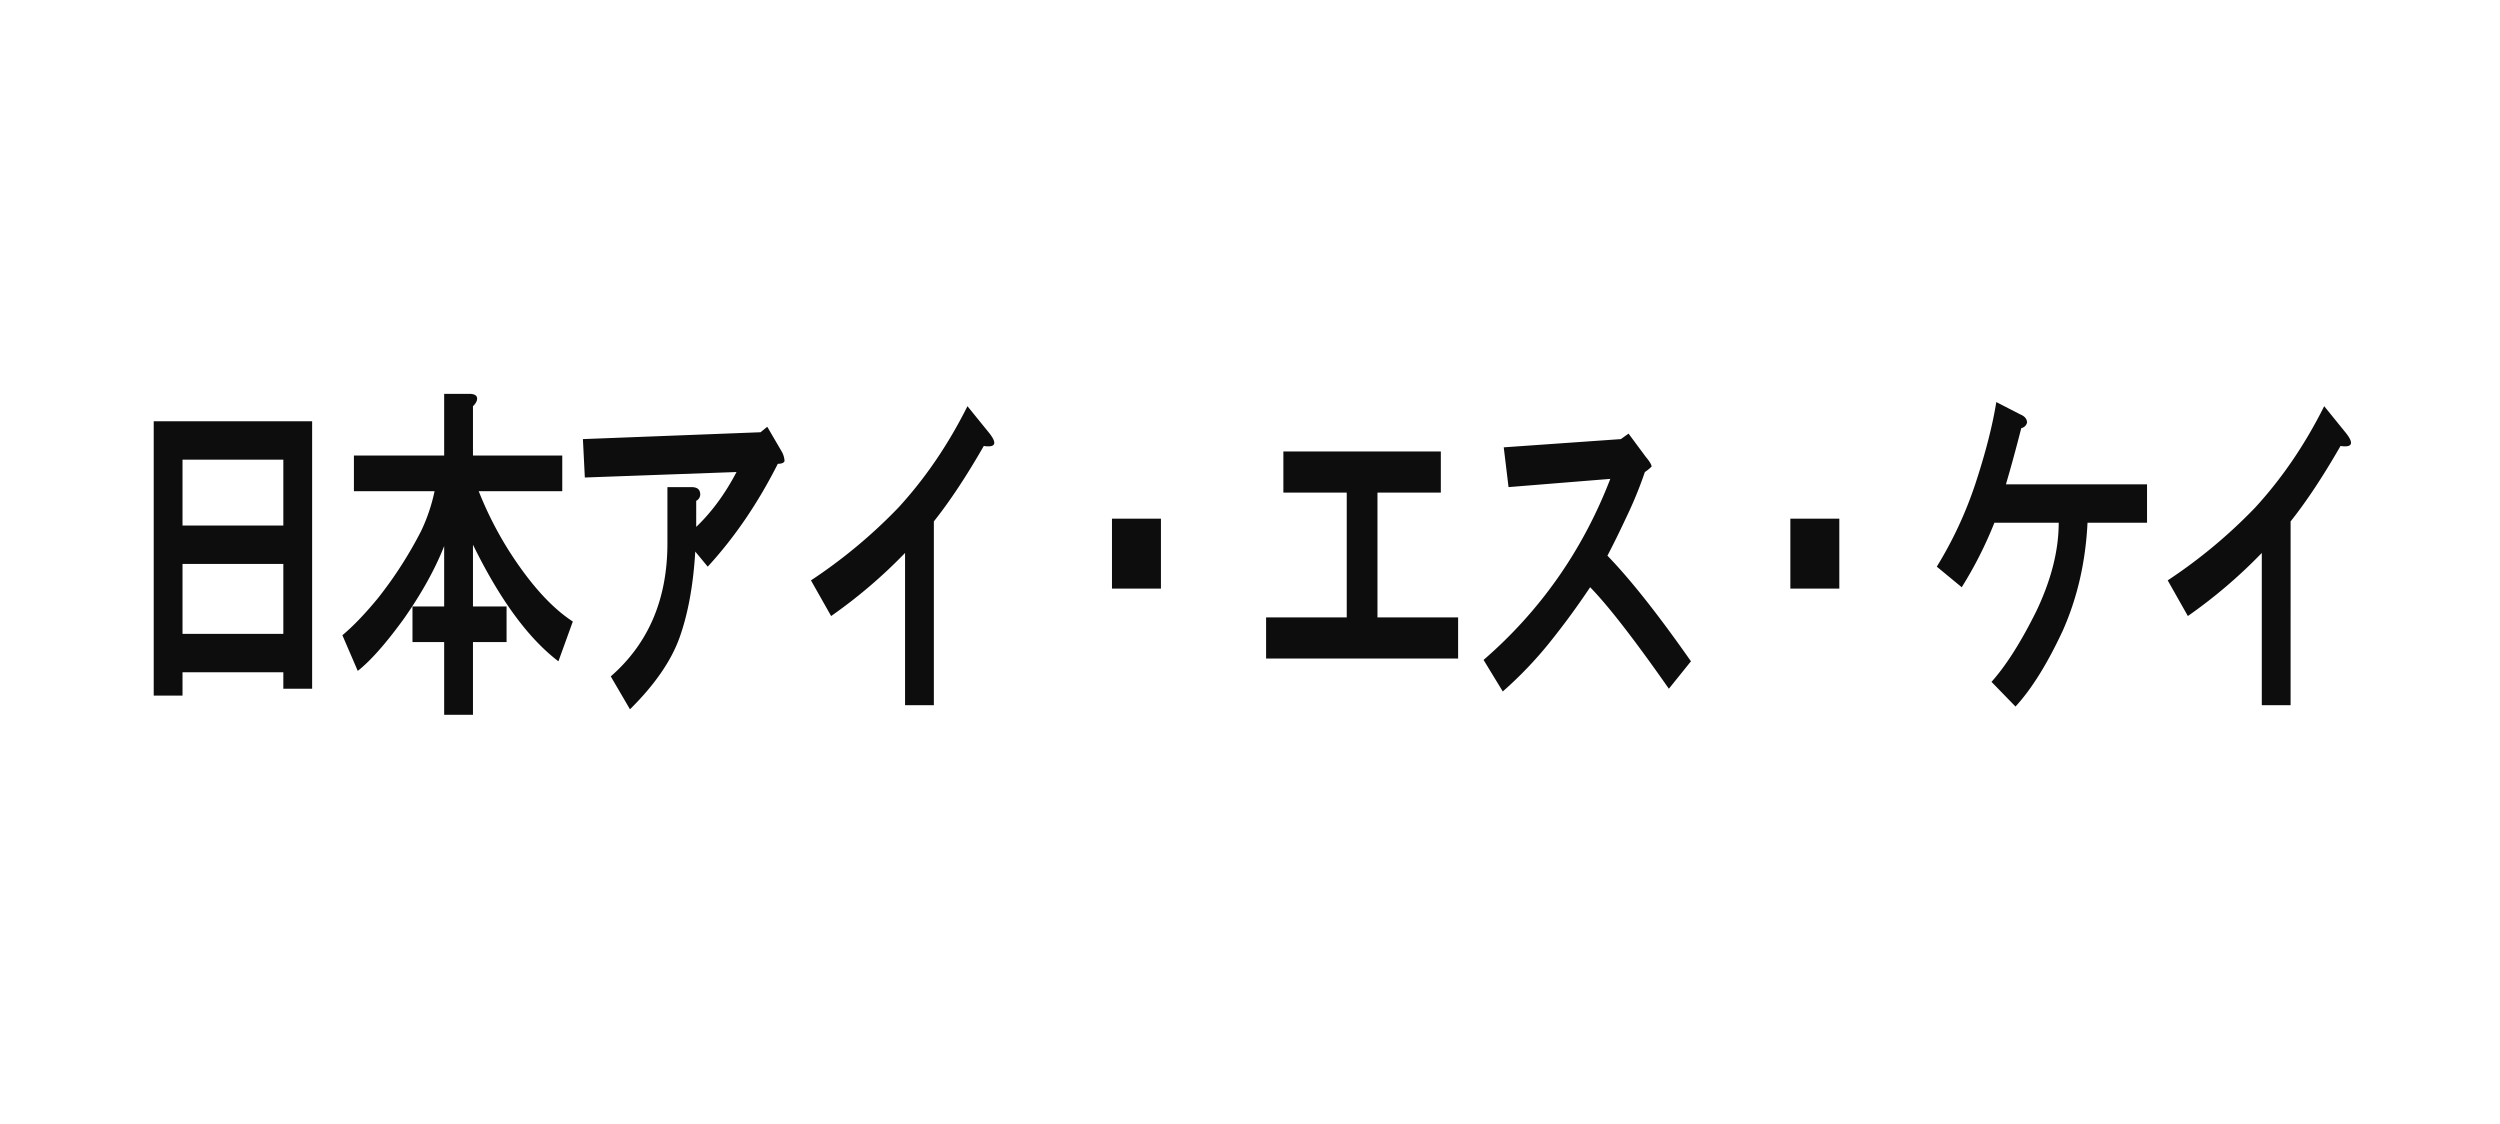 <svg id="日本アイエスケイ" xmlns="http://www.w3.org/2000/svg" width="1780" height="800" viewBox="0 0 1780 800">
  <defs>
    <style>
      .cls-1 {
        fill: #0d0d0d;
        fill-rule: evenodd;
      }
    </style>
  </defs>
  <path id="日本アイ_エス_ケイ_のコピー" data-name="日本アイ・エス・ケイ のコピー" class="cls-1" d="M222.238,299.946H109.445V495.259h20.508v-16.6H201.73v11.719h20.508V299.946ZM201.73,327.29v46.875H129.953V327.29H201.73Zm0,74.219v49.8H129.953v-49.8H201.73ZM334.019,280.415H316.246V324.36H251.988v25.391H309.41a125.7,125.7,0,0,1-9.57,28.32,289.019,289.019,0,0,1-30.762,47.852Q255.4,442.54,243.785,452.29l10.937,25.391q13.667-10.735,32.813-37.11,19.129-27.329,28.711-51.758v42.969H293.687v25.391h22.559v51.758h20.508V457.173h23.925V431.782H336.754V387.837q28.71,58.593,60.839,83.008l10.254-28.321q-22.558-14.647-45.117-49.8a255.439,255.439,0,0,1-21.875-42.969h59.473V324.36H336.754V289.2a10.148,10.148,0,0,0,2.734-3.906q1.362-4.875-5.469-4.883h0ZM541.5,307.759l-126.465,4.883,1.367,27.343,108.008-3.906q-12.3,23.438-28.711,39.063V356.587a5.176,5.176,0,0,0,2.734-5.859c-0.459-2.594-2.51-3.907-6.152-3.907H475.2V386.86q0,59.578-40.332,94.727l13.672,23.437q26.659-26.367,35.547-51.757t10.937-60.547l8.887,10.742q28.712-31.242,49.9-73.242c2.735,0,4.326-.641,4.785-1.953a15.183,15.183,0,0,0-2.05-6.836l-10.254-17.578Zm162.367,0L688.832,289.2q-20.508,41.016-49.219,72.266a366.6,366.6,0,0,1-62.207,51.758l14.355,25.39A358.643,358.643,0,0,0,644.4,393.7V502.1h20.508V371.235q17.079-21.468,35.547-53.711,12.978,1.969,3.418-9.765h0ZM826.59,419.087V369.282H791.726v49.805H826.59Zm199.28-97.656H913.761v29.3h45.118V439.6H901.457v29.3H1038.18V439.6H980.754V350.728h45.116v-29.3Zm128.19-8.789-83.4,5.859,3.42,28.32,72.46-5.859q-29.4,76.172-90.24,128.906l13.68,22.461a280.818,280.818,0,0,0,32.81-34.18q15.72-19.522,29.39-40.039,19.14,19.547,56.06,72.266l15.72-19.531q-34.86-49.8-59.47-75.2,6.15-11.718,12.99-26.367a288.241,288.241,0,0,0,13.67-33.2,26.613,26.613,0,0,0,4.78-3.906c0-1.3-1.36-3.571-4.1-6.836l-12.3-16.6Zm155.53,106.445V369.282h-34.86v49.805h34.86Zm128.87-124.024-17.09-8.789q-4.095,25.407-15.04,58.594a281.762,281.762,0,0,1-27.34,58.594l17.77,14.648a285.038,285.038,0,0,0,23.24-45.9h45.8q0,29.3-15.72,62.5-16.41,33.21-32.13,50.781l17.09,17.578q17.085-18.562,33.5-53.711,15.72-35.156,17.77-77.148h42.38V344.868H1428.21q5.46-18.538,10.93-40.039a5.261,5.261,0,0,0,4.11-3.906c0-2.594-1.61-4.547-4.79-5.86h0Zm231.41,12.7L1654.83,289.2q-20.5,41.016-49.22,72.266a366.755,366.755,0,0,1-62.2,51.758l14.35,25.39A358.976,358.976,0,0,0,1610.4,393.7V502.1h20.51V371.235q17.07-21.468,35.54-53.711,12.975,1.969,3.42-9.765h0Z"/>
</svg>
